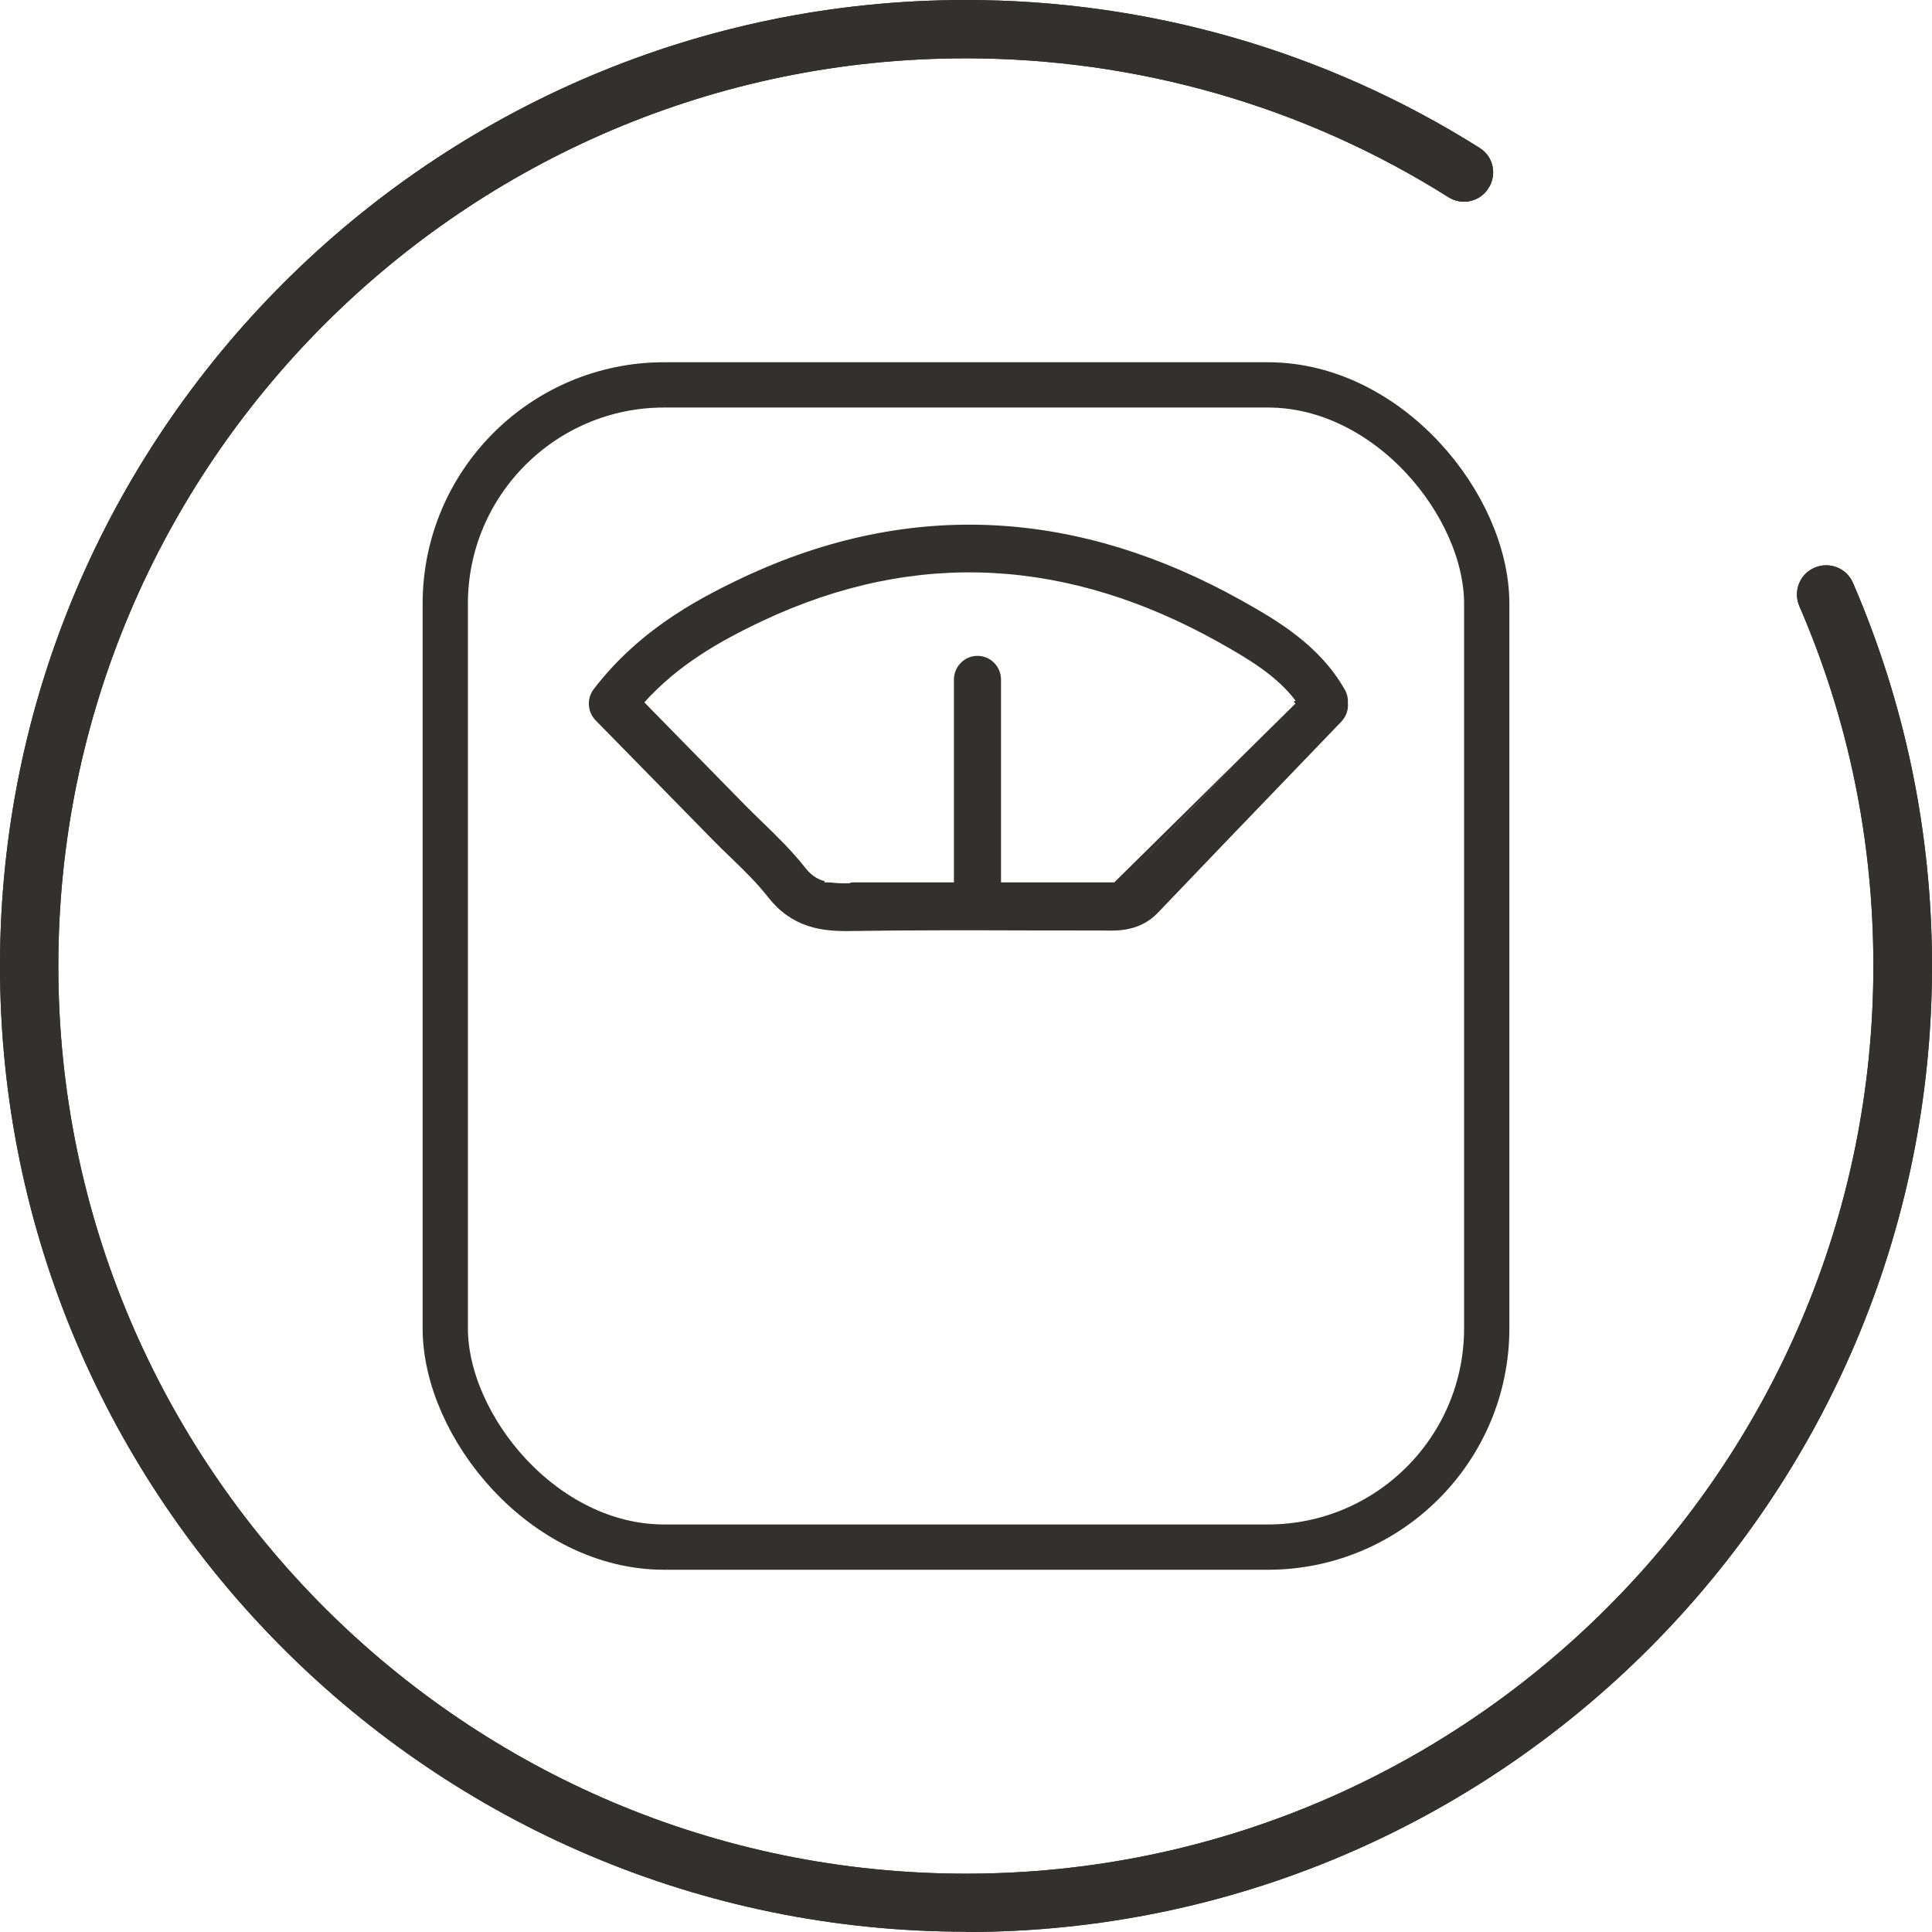 <svg width="32" height="32" viewBox="0 0 32 32" fill="none" xmlns="http://www.w3.org/2000/svg">
<rect x="0" y="0" width="32" height="32" fill="#808080" stroke="none"/>
<g clip-path="url(#clip0_76_1237)">
<rect width="32" height="32" fill="white"/>
<path d="M15.998 31.995C7.175 31.995 0 24.819 0 16C0 7.181 7.175 0 15.998 0C19.02 0 21.961 0.845 24.506 2.449C24.733 2.589 24.8 2.888 24.655 3.115C24.515 3.342 24.216 3.41 23.989 3.265C21.599 1.758 18.832 0.966 15.993 0.966C7.707 0.966 0.966 7.708 0.966 16C0.966 24.292 7.707 31.034 15.998 31.034C24.288 31.034 31.029 24.292 31.029 16C31.029 13.928 30.619 11.924 29.803 10.04C29.697 9.794 29.808 9.509 30.054 9.403C30.3 9.297 30.585 9.408 30.691 9.654C31.556 11.658 32 13.793 32 16C32 24.823 24.825 32 16.002 32" fill="#32312D"/>
<path d="M15.998 31.995C7.175 31.995 0 24.819 0 16C0 7.181 7.175 0 15.998 0C19.02 0 21.961 0.845 24.506 2.449C24.733 2.589 24.8 2.888 24.655 3.115C24.515 3.342 24.216 3.41 23.989 3.265C21.599 1.758 18.832 0.966 15.993 0.966C7.707 0.966 0.966 7.708 0.966 16C0.966 24.292 7.707 31.034 15.998 31.034C24.288 31.034 31.029 24.292 31.029 16C31.029 13.928 30.619 11.924 29.803 10.04C29.697 9.794 29.808 9.509 30.054 9.403C30.3 9.297 30.585 9.408 30.691 9.654C31.556 11.658 32 13.793 32 16C32 24.823 24.825 32 16.002 32" fill="#32312D"/>
<path fill-rule="evenodd" clip-rule="evenodd" d="M12.301 9.568C15.115 8.242 17.902 8.458 20.564 9.946C21.135 10.266 21.852 10.678 22.274 11.423C22.313 11.491 22.329 11.567 22.325 11.641C22.336 11.752 22.299 11.867 22.216 11.953C21.962 12.218 21.708 12.482 21.454 12.746C20.694 13.536 19.933 14.326 19.177 15.119C18.884 15.425 18.51 15.417 18.316 15.413C18.296 15.413 18.278 15.412 18.262 15.412C17.876 15.412 17.49 15.412 17.105 15.411C16.093 15.408 15.085 15.405 14.076 15.421L14.076 15.421C13.854 15.424 13.612 15.413 13.376 15.334C13.129 15.251 12.91 15.1 12.722 14.86C12.541 14.628 12.339 14.432 12.117 14.217C12.01 14.114 11.9 14.007 11.784 13.889L9.866 11.932C9.728 11.791 9.715 11.568 9.836 11.411C10.542 10.495 11.426 9.98 12.301 9.568ZM21.46 11.607C21.152 11.198 20.693 10.921 20.186 10.637C17.724 9.261 15.199 9.074 12.63 10.284C11.896 10.63 11.226 11.02 10.672 11.633L12.338 13.333C12.422 13.418 12.514 13.508 12.611 13.602C12.852 13.835 13.118 14.093 13.334 14.369C13.431 14.493 13.524 14.551 13.622 14.584C13.731 14.621 13.868 14.633 14.065 14.631M18.616 14.569C19.374 13.775 20.135 12.984 20.896 12.194C21.084 11.998 21.272 11.803 21.46 11.607" fill="#32312D"/>
<path d="M18.456 14.615L21.457 11.653L20.857 11.06L14.255 13.151L13.654 14.615H18.456Z" fill="white"/>
<path fill-rule="evenodd" clip-rule="evenodd" d="M16.19 10.863C16.406 10.863 16.58 11.039 16.58 11.258V14.813C16.58 15.031 16.406 15.208 16.19 15.208C15.975 15.208 15.8 15.031 15.8 14.813V11.258C15.8 11.039 15.975 10.863 16.19 10.863Z" fill="#32312D"/>
<rect x="7.375" y="6.375" width="17.25" height="19.25" rx="3.625" stroke="#32312D" stroke-width="0.75"/>
</g>
<defs>
<clipPath id="clip0_76_1237">
<rect width="32" height="32" fill="white"/>
</clipPath>
</defs>
</svg>
